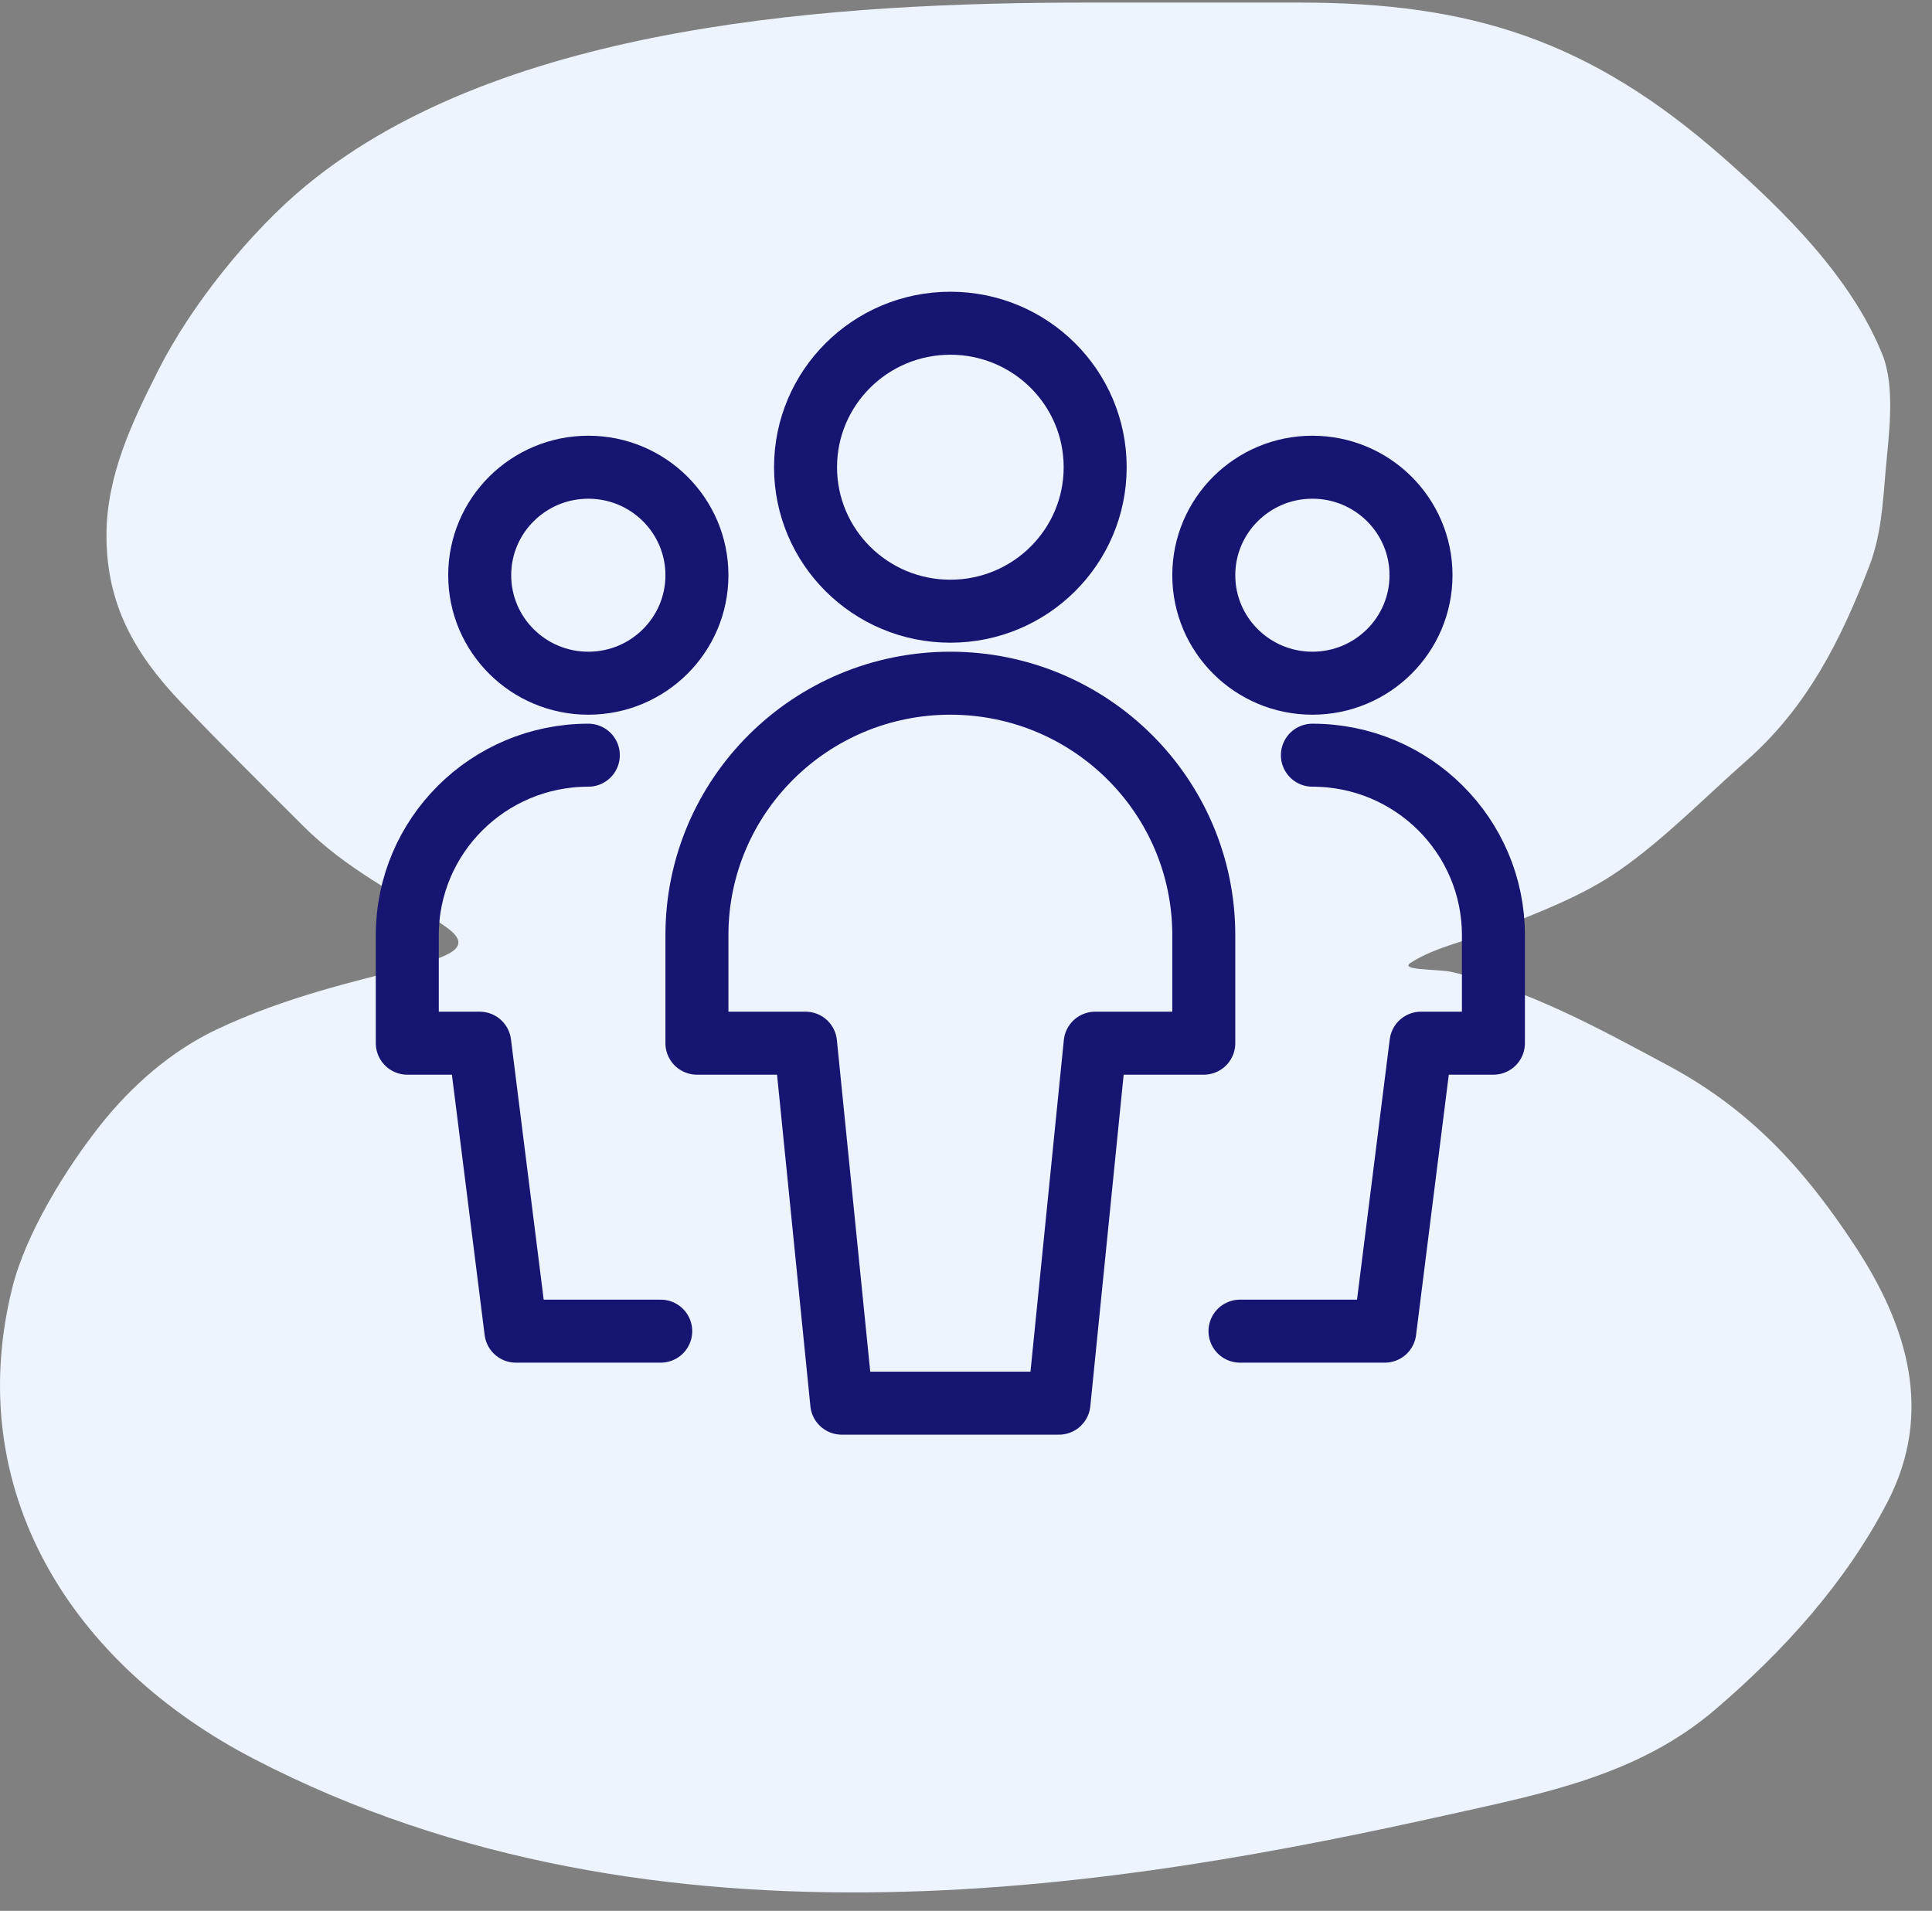 <?xml version="1.0" encoding="UTF-8"?>
<svg width="92px" height="91px" viewBox="0 0 92 91" version="1.1" xmlns="http://www.w3.org/2000/svg" xmlns:xlink="http://www.w3.org/1999/xlink">
    <rect x="0" y="0" width="92" height="91" fill="#808080" stroke="none"/>
    <title>Users@2x</title>
    <g id="All-pages" stroke="none" stroke-width="1" fill="none" fill-rule="evenodd">
        <g id="Users" transform="translate(0, 0.123)">
            <g id="Group-8" fill="#EDF4FE" fill-rule="nonzero">
                <g id="Group-Copy-10">
                    <path d="M7.536,17.512 C9.102,14.409 11.912,10.911 14.569,8.719 C24.008,0.931 40.089,0 51.793,0 L61.893,0 C70.068,0 75.715,1.796 82.058,7.378 C84.948,9.921 88.146,13.07 89.63,16.742 C90.278,18.344 89.932,20.636 89.79,22.307 C89.658,23.857 89.578,25.36 89.017,26.828 C87.66,30.375 86.035,33.575 83.175,36.093 C81.193,37.837 79.299,39.795 77.136,41.31 C75.347,42.563 73.288,43.311 71.282,44.129 C69.973,44.663 68.364,44.955 67.171,45.731 C66.607,46.098 68.481,46.017 69.134,46.166 C72.771,46.994 76.164,48.865 79.444,50.625 C83.341,52.716 85.922,55.537 88.354,59.244 C90.822,63.007 92.092,67.127 89.888,71.391 C87.901,75.236 84.938,78.502 81.677,81.29 C78.04,84.4 73.59,85.27 69.036,86.283 C53.987,89.63 31.445,93.695 12.075,83.632 C3.411,79.131 -1.805,70.878 0.578,61.231 C1.223,58.62 3.143,55.518 4.8,53.432 C6.268,51.582 8.163,49.924 10.298,48.911 C17,45.731 23.993,45.929 21.196,43.992 C18.783,42.321 16.559,41.333 14.397,39.173 C12.457,37.235 10.497,35.296 8.604,33.311 C6.391,30.99 5.07,28.628 5.07,25.387 C5.07,22.532 6.274,20.015 7.536,17.512 Z" id="Path"></path>
                </g>
            </g>
            <g id="Group" transform="translate(19.395, 15.27)" stroke="#171572" stroke-linecap="round" stroke-linejoin="round" stroke-width="3">
                <path d="M3.448,12 C3.448,14.84 5.764,17.143 8.62,17.143 C11.476,17.143 13.792,14.84 13.792,12 C13.792,9.16 11.476,6.857 8.62,6.857 C5.764,6.857 3.448,9.16 3.448,12 Z" id="Path"></path>
                <path d="M8.62,20.571 C3.859,20.571 0,24.409 0,29.143 L0,34.286 L3.448,34.286 L5.172,48 L12.068,48" id="Path"></path>
                <path d="M37.928,12 C37.928,14.84 40.244,17.143 43.1,17.143 C45.957,17.143 48.272,14.84 48.272,12 C48.272,9.16 45.957,6.857 43.1,6.857 C40.244,6.857 37.928,9.16 37.928,12 Z" id="Path"></path>
                <path d="M43.1,20.571 C47.861,20.571 51.72,24.409 51.72,29.143 L51.72,34.286 L48.272,34.286 L46.548,48 L39.652,48" id="Path"></path>
                <path d="M18.964,6.857 C18.964,10.644 22.052,13.714 25.86,13.714 C29.669,13.714 32.756,10.644 32.756,6.857 C32.756,3.07 29.669,0 25.86,0 C22.052,0 18.964,3.07 18.964,6.857 Z" id="Path"></path>
                <path d="M37.928,29.143 C37.928,22.515 32.525,17.143 25.86,17.143 C19.195,17.143 13.792,22.515 13.792,29.143 L13.792,34.286 L18.964,34.286 L20.688,51.429 L31.032,51.429 L32.756,34.286 L37.928,34.286 L37.928,29.143 Z" id="Path"></path>
            </g>
        </g>
    </g>
</svg>